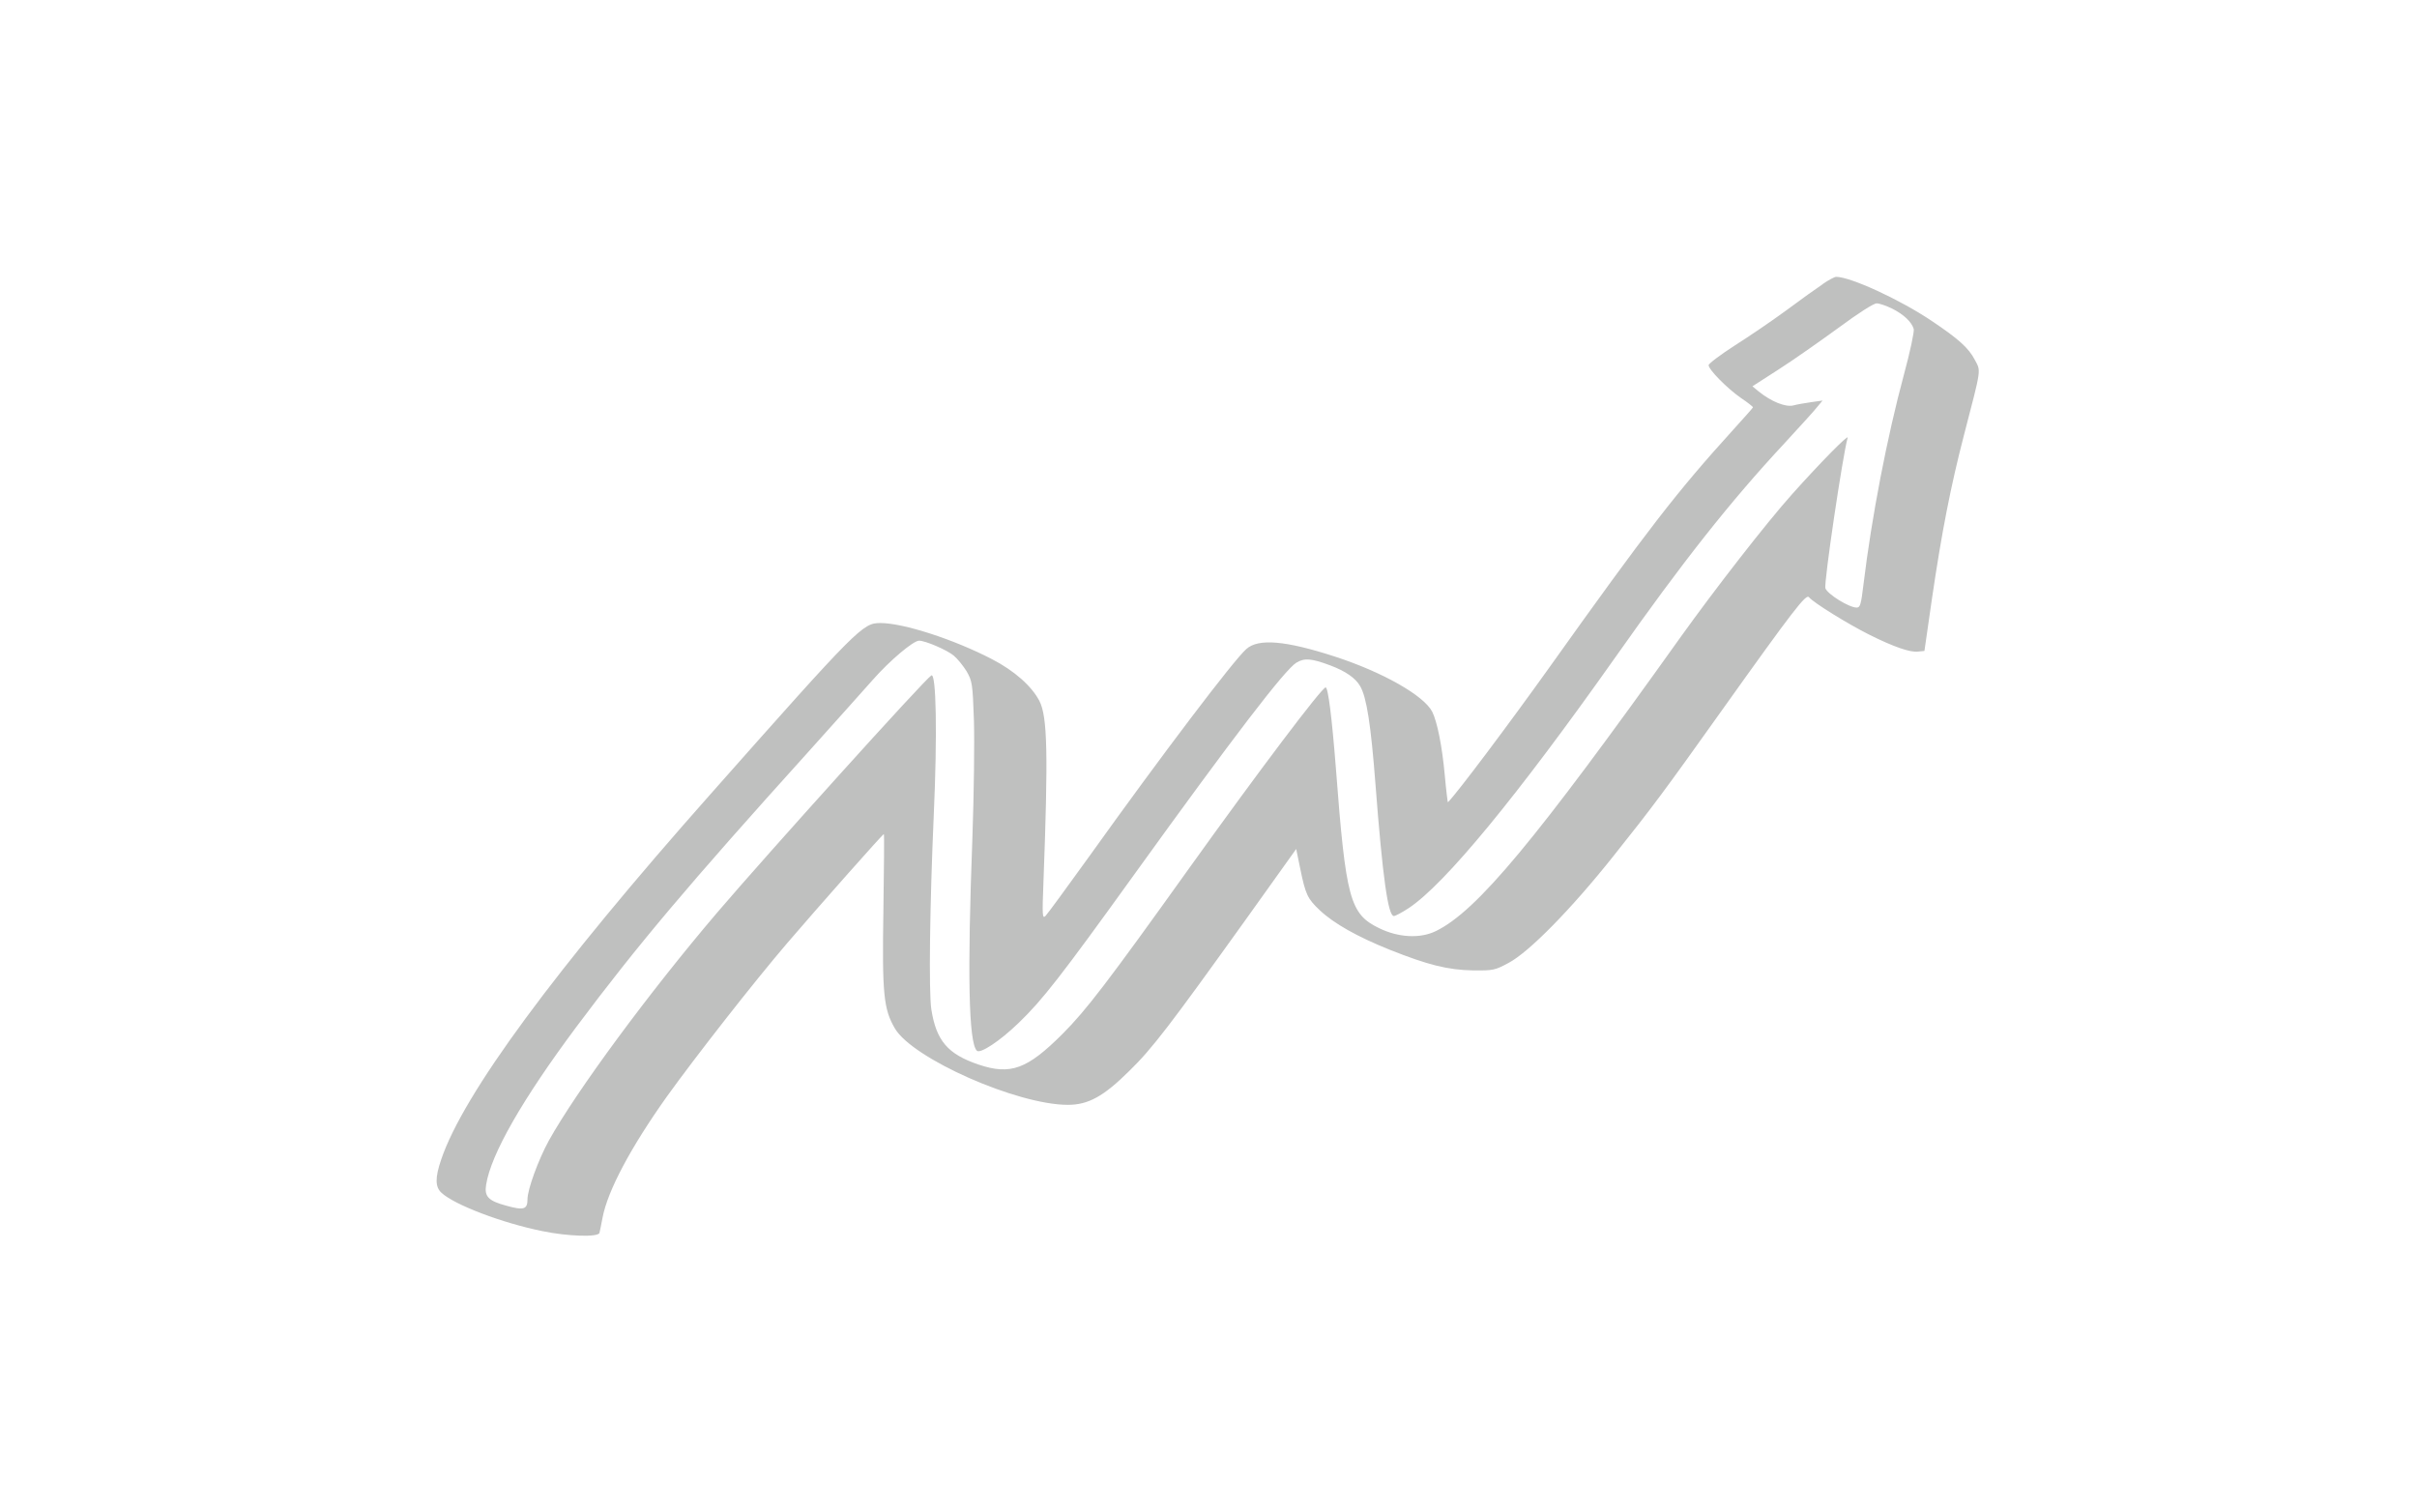 <?xml version="1.0" encoding="UTF-8" standalone="yes"?>
<svg width="227" height="142" viewBox="-40 -40 307 222" fill="none" xmlns="http://www.w3.org/2000/svg">
  <path fill-rule="evenodd" clip-rule="evenodd"
    d="M203.69 1.724C202.803 2.315 200.4 4.034 198.346 5.564C196.264 7.095 192.867 9.404 190.746 10.747C188.665 12.09 186.933 13.392 186.933 13.62C186.933 14.278 189.699 17.071 191.686 18.441C192.666 19.099 193.445 19.716 193.445 19.81C193.445 19.878 192.142 21.341 190.571 23.073C182.26 32.23 178.017 37.709 163.516 58.051C157.675 66.228 149.927 76.567 148.652 77.802C148.625 77.869 148.397 76.11 148.195 73.854C147.806 69.558 147.081 65.973 146.342 64.496C145.107 62.119 139.078 58.695 132.069 56.413C124.832 54.063 120.831 53.714 119.058 55.298C117.205 56.923 106.679 70.806 96.017 85.71C92.728 90.276 89.827 94.25 89.559 94.505C89.102 94.935 89.076 94.411 89.263 89.618C89.975 70.645 89.854 65.234 88.673 62.925C87.531 60.736 84.994 58.494 81.731 56.802C76.159 53.902 68.72 51.485 65.336 51.485C62.731 51.485 62.141 52.035 40.429 76.553C17.509 102.4 4.055 120.688 0.832 130.275C-0.081 132.947 -0.054 134.316 0.899 135.162C2.793 136.921 9.828 139.593 15.696 140.775C19.442 141.554 23.914 141.688 24.075 141.03C24.142 140.828 24.33 139.795 24.531 138.788C25.283 134.84 28.64 128.516 33.984 120.997C38.227 115.102 46.767 104.173 51.681 98.439C56.179 93.189 65.659 82.474 65.833 82.474C65.9 82.474 65.86 87.496 65.766 93.619C65.565 105.945 65.793 108.187 67.458 111.02C70.063 115.451 85.423 122.232 92.849 122.232C95.843 122.232 98.099 120.997 101.872 117.251C105.255 113.961 107.9 110.47 118.951 95.056L126.376 84.663L126.967 87.536C127.746 91.35 128.041 91.967 129.84 93.659C131.922 95.62 135.345 97.54 140.112 99.46C145.752 101.702 148.652 102.427 152.371 102.494C155.298 102.521 155.567 102.467 157.581 101.38C160.575 99.782 166.711 93.552 172.928 85.737C178.769 78.406 180.326 76.311 188.705 64.549C199.527 49.363 201.259 47.148 201.676 47.698C202.293 48.477 207.342 51.606 210.538 53.203C214.055 54.962 216.566 55.849 217.734 55.674L218.621 55.58L219.695 48.115C221.158 38.138 222.461 31.465 224.448 23.798C227.026 13.889 226.919 14.547 226.019 12.842C225.106 11.083 223.642 9.78 219.668 7.108C215.009 3.98 207.772 0.65 205.65 0.65C205.422 0.65 204.509 1.133 203.663 1.724H203.69ZM213.921 5.336C215.586 6.182 216.727 7.256 217.05 8.303C217.144 8.693 216.526 11.633 215.613 14.99C213.142 24.147 210.86 35.977 209.678 45.765C209.316 48.759 209.195 49.216 208.671 49.216C207.557 49.216 204.401 47.255 204.079 46.383C203.824 45.698 206.617 26.86 207.342 24.282C207.543 23.664 203.367 27.893 199.165 32.593C195.378 36.836 187.953 46.383 182.864 53.485C161.448 83.508 152.908 93.767 146.906 96.707C144.597 97.848 141.401 97.687 138.528 96.278C134.258 94.196 133.667 92.008 132.204 72.807C131.613 65.274 131.062 60.937 130.7 60.937C130.149 60.937 120.925 73.156 110.653 87.496C98.622 104.32 95.494 108.389 92.07 111.813C86.887 116.995 84.443 117.908 79.717 116.311C75.219 114.78 73.527 112.82 72.802 108.201C72.412 105.623 72.574 92.948 73.164 79.588C73.688 67.919 73.527 58.722 72.802 59.178C71.822 59.769 48.687 85.415 41.342 94.022C31.339 105.757 20.678 120.231 16.636 127.495C15.105 130.302 13.508 134.639 13.508 136.102C13.508 137.566 12.984 137.767 10.406 137.042C7.761 136.33 7.143 135.699 7.438 133.94C8.15 129.469 12.756 121.426 20.678 110.792C29.674 98.761 37.139 89.9 54.742 70.403C58.69 65.999 62.96 61.246 64.222 59.809C66.692 57.003 70.157 54.076 71.003 54.076C71.942 54.076 75.111 55.446 76.091 56.265C76.642 56.721 77.488 57.769 77.985 58.574C78.804 60.011 78.871 60.373 79.059 65.811C79.153 68.94 79.059 76.728 78.831 83.092C78.079 103.045 78.28 113.115 79.489 114.283C79.972 114.767 82.845 112.887 85.611 110.215C89.102 106.858 91.801 103.407 102.664 88.315C117.273 68.04 124.671 58.4 126.39 57.312C127.558 56.6 128.578 56.654 131.371 57.702C133.613 58.547 135.09 59.554 135.775 60.763C136.715 62.388 137.346 66.402 138.017 75.17C139.065 88.866 139.87 94.505 140.716 94.505C140.945 94.505 141.925 93.981 142.905 93.337C148.222 89.819 158.87 76.849 173.223 56.533C183.16 42.422 190.142 33.613 198.023 25.141C200.239 22.724 202.428 20.347 202.844 19.797L203.663 18.817L202.038 19.045C201.152 19.179 199.957 19.367 199.393 19.528C198.252 19.824 196.13 18.978 194.277 17.474L193.364 16.722L197.204 14.252C199.353 12.882 203.273 10.116 205.972 8.156C208.873 6.007 211.155 4.544 211.612 4.544C212.001 4.544 213.048 4.906 213.894 5.323L213.921 5.336Z"
    fill="rgba(191, 192, 191, 1)" />
</svg>